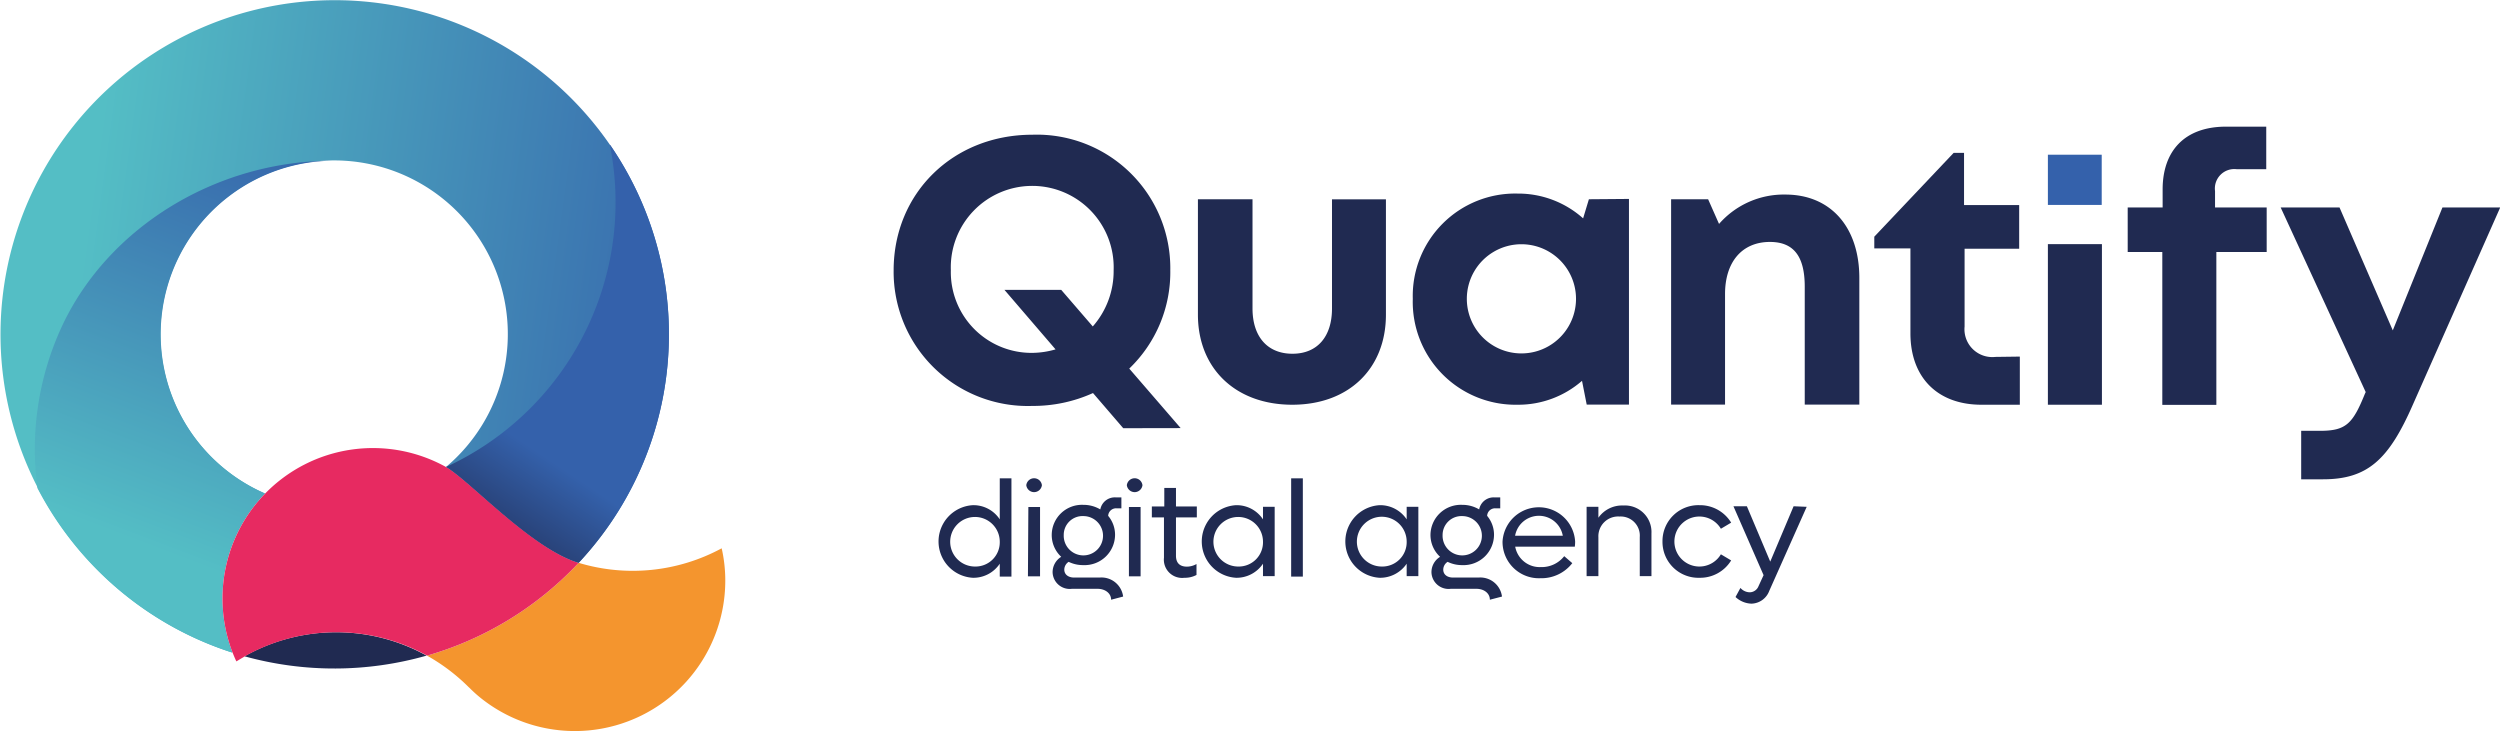 <svg xmlns="http://www.w3.org/2000/svg" xmlns:xlink="http://www.w3.org/1999/xlink" viewBox="0 0 228.98 66.99"><defs><linearGradient id="linear-gradient" x1="7.02" x2="66.88" y1="27.15" y2="35.35" gradientUnits="userSpaceOnUse"><stop offset="0" stop-color="#54bec5"/><stop offset="1" stop-color="#3562ab"/></linearGradient><linearGradient id="linear-gradient-2" x1="60.89" x2="34.14" y1="23.09" y2="63.14" gradientUnits="userSpaceOnUse"><stop offset=".45" stop-color="#3461ab"/><stop offset=".71" stop-color="#202a51"/></linearGradient><linearGradient xlink:href="#linear-gradient" id="linear-gradient-3" x1="11.72" x2="26.07" y1="49.32" y2="11.59"/><linearGradient xlink:href="#linear-gradient" id="linear-gradient-4" x1="16.84" x2="31.19" y1="51.27" y2="13.54"/><style>.cls-1{fill:#202a51}</style></defs><g id="Layer_2" data-name="Layer 2"><g id="Layer_7" data-name="Layer 7"><path d="M92.64 43.81v9h-1.07v-1.18a2.89 2.89 0 0 1-2.46 1.29 3.33 3.33 0 0 1 0-6.65 2.88 2.88 0 0 1 2.46 1.3v-3.76zm-1.07 5.79a2.27 2.27 0 1 0-2.26 2.29 2.22 2.22 0 0 0 2.26-2.29zM94 44.44a.72.72 0 0 1 1.43 0 .72.72 0 0 1-1.43 0zm.19 2h1.07v6.35h-1.11zm8.68 8.2-1.1.29c0-.58-.53-1-1.25-1h-2.34a1.57 1.57 0 0 1-1.77-1.51A1.65 1.65 0 0 1 97.2 51a2.72 2.72 0 0 1-.87-2 2.77 2.77 0 0 1 2.9-2.76 3 3 0 0 1 1.55.42 1.35 1.35 0 0 1 1.45-1.1h.48v1h-.42a.72.72 0 0 0-.79.69 2.68 2.68 0 0 1 .63 1.75 2.79 2.79 0 0 1-2.9 2.76 3 3 0 0 1-1.35-.3.86.86 0 0 0-.4.71c0 .45.37.73.9.73h2.33a2 2 0 0 1 2.16 1.74zM97.43 49a1.8 1.8 0 1 0 1.8-1.73 1.72 1.72 0 0 0-1.8 1.73zm5.78-4.56a.72.72 0 0 1 1.43 0 .72.72 0 0 1-1.43 0zm.19 2h1.07v6.35h-1.07zm4.31.95v3.51c0 .69.38 1 1 1a1.8 1.8 0 0 0 .88-.24v1a2.25 2.25 0 0 1-1.11.26 1.67 1.67 0 0 1-1.87-1.84v-3.69h-1.11v-1h1.14v-1.7h1.07v1.7h1.91v1zm9.04-.97v6.35h-1.07v-1.14a2.91 2.91 0 0 1-2.46 1.29 3.33 3.33 0 0 1 0-6.65 2.89 2.89 0 0 1 2.46 1.3v-1.15zm-1.07 3.18a2.27 2.27 0 1 0-2.26 2.29 2.22 2.22 0 0 0 2.26-2.29zm2.58-5.79h1.07v9h-1.07zm11.65 2.61v6.35h-1.07v-1.14a2.93 2.93 0 0 1-2.47 1.29 3.33 3.33 0 0 1 0-6.65 2.91 2.91 0 0 1 2.47 1.3v-1.15zm-1.07 3.18a2.28 2.28 0 1 0-2.27 2.29 2.23 2.23 0 0 0 2.27-2.29zm8.73 5.04-1.11.29c0-.58-.52-1-1.24-1h-2.34a1.57 1.57 0 0 1-1.77-1.51 1.65 1.65 0 0 1 .79-1.42 2.72 2.72 0 0 1-.88-2 2.78 2.78 0 0 1 2.91-2.76 3 3 0 0 1 1.55.42 1.35 1.35 0 0 1 1.44-1.1h.49v1H137a.72.72 0 0 0-.79.69 2.68 2.68 0 0 1 .63 1.75 2.79 2.79 0 0 1-2.9 2.76 3 3 0 0 1-1.35-.3.86.86 0 0 0-.4.71c0 .45.36.73.9.73h2.33a2 2 0 0 1 2.15 1.74zM132.13 49a1.8 1.8 0 1 0 1.8-1.73 1.73 1.73 0 0 0-1.8 1.73zm12.11 1.07h-5.46a2.28 2.28 0 0 0 2.35 1.87 2.62 2.62 0 0 0 2.14-1l.74.64a3.58 3.58 0 0 1-2.92 1.38 3.33 3.33 0 0 1-3.47-3.35 3.33 3.33 0 0 1 6.65 0 3.71 3.71 0 0 1-.03.46zm-5.47-1h4.37a2.22 2.22 0 0 0-4.37 0zm12.49-.22v3.92h-1.07v-3.58a1.75 1.75 0 0 0-1.85-1.88 1.81 1.81 0 0 0-1.94 1.9v3.56h-1.08v-6.35h1.08v1a2.65 2.65 0 0 1 2.29-1.12 2.43 2.43 0 0 1 2.57 2.55zm1.01.75a3.29 3.29 0 0 1 3.39-3.33 3.34 3.34 0 0 1 2.9 1.6l-.94.56a2.29 2.29 0 1 0 0 2.34l.94.56a3.33 3.33 0 0 1-2.9 1.59 3.29 3.29 0 0 1-3.39-3.32zm13.21-3.18-3.43 7.7a1.79 1.79 0 0 1-1.63 1.17 2.23 2.23 0 0 1-1.46-.61l.45-.83a1.16 1.16 0 0 0 .85.4.88.88 0 0 0 .81-.57l.46-1-2.76-6.31H160l2.14 5.07 2.14-5.07zm-55.76-17.6V18.25h5v10c0 2.6 1.38 4.15 3.66 4.15s3.62-1.57 3.62-4.14v-10h4.94v10.56c0 4.94-3.4 8.25-8.58 8.25s-8.64-3.31-8.64-8.25zm39.48-10.6v18.84h-3.87l-.43-2.18a8.87 8.87 0 0 1-5.9 2.19 9.42 9.42 0 0 1-9.6-9.7 9.38 9.38 0 0 1 9.6-9.64 8.92 8.92 0 0 1 6 2.27l.53-1.75zm-4.85 9.15a5 5 0 1 0-10 0 5 5 0 1 0 10 0zm25.95-1.91v11.6h-5v-10.8c0-2.77-1-4.1-3.19-4.1-2.55 0-4.11 1.83-4.11 4.77v10.13h-4.94V18.25h3.39l1 2.26a7.88 7.88 0 0 1 6.07-2.69c4.18 0 6.78 3.01 6.78 7.64zm14.7 7.2v4.41h-3.52c-4 0-6.5-2.48-6.5-6.54v-7.78h-3.31v-1.07l7.27-7.68h.95v4.78h5.05v4h-5v7.13a2.55 2.55 0 0 0 2.82 2.78zm2.57-10.3h4.95v14.71h-4.95z" class="cls-1"/><path fill="#3461ab" d="M187.57 14.17h4.93v4.6h-4.93z"/><path d="M207.61 23.08H203v14h-4.95v-14h-3.17V19h3.2v-1.65c0-3.51 2-5.75 5.81-5.75h3.68v3.9h-2.69a1.78 1.78 0 0 0-2 2V19h4.73zM229 19l-8 18.06c-2.19 5-4.12 6.84-8.23 6.84h-2v-4.44h1.72c2.38 0 3-.63 4.12-3.4l.07-.15L208.89 19h5.39l4.88 11.26L223.71 19zM102.88 39.22 100.11 36a13.31 13.31 0 0 1-5.56 1.18 12.29 12.29 0 0 1-12.7-12.42c0-7.07 5.44-12.42 12.7-12.42a12.23 12.23 0 0 1 12.64 12.42 12.23 12.23 0 0 1-3.76 9l4.71 5.45zM96.68 32 92 26.55h5.2l2.89 3.35a7.67 7.67 0 0 0 1.91-5.14 7.46 7.46 0 1 0-14.91 0 7.39 7.39 0 0 0 7.48 7.56 7.83 7.83 0 0 0 2.11-.32z" class="cls-1"/><path fill="none" d="M46.52 30.62a15.9 15.9 0 1 0-22.26 14.57 13.78 13.78 0 0 1 16.58-2.4 15.87 15.87 0 0 0 5.68-12.17z"/><path d="M22.39 60.11a30.82 30.82 0 0 0 16.68-.06 17.11 17.11 0 0 0-16.68.06z" class="cls-1"/><path fill="url(#linear-gradient)" d="M24.25 45.19a15.91 15.91 0 1 1 16.58-2.4C43 44 48.66 50.24 53 51.55a30.61 30.61 0 1 0-31.71 8.22 13.78 13.78 0 0 1 3-14.58z"/><path fill="#f4952e" d="M66.1 50.22A17.12 17.12 0 0 1 53 51.55a30.57 30.57 0 0 1-13.89 8.5 17.55 17.55 0 0 1 3.75 2.82A1.59 1.59 0 0 0 43 63a11.79 11.79 0 0 0 1.3 1.14 13.78 13.78 0 0 0 22.13-10.93 13.37 13.37 0 0 0-.33-2.99z"/><path fill="#e72a61" d="M53 51.55c-4.3-1.31-10-7.57-12.12-8.76a13.78 13.78 0 0 0-16.58 2.4 13.78 13.78 0 0 0-3 14.58c.11.27.22.54.35.81l.78-.47a17.11 17.11 0 0 1 16.68-.06A30.57 30.57 0 0 0 53 51.55z"/><path fill="url(#linear-gradient-2)" d="M55.86 13.29a26.66 26.66 0 0 1-2 16.56 26.66 26.66 0 0 1-13 12.92C43 44 48.66 50.24 53 51.55a31 31 0 0 0 2.32-2.8 30.62 30.62 0 0 0 .58-35.46z"/><path fill="url(#linear-gradient-3)" d="M5.69 29.85a26.73 26.73 0 0 0-2.26 14.86 30.68 30.68 0 0 0 17.82 15.06 13.78 13.78 0 0 1 3-14.58 15.72 15.72 0 0 1-2.11-1.12 15.9 15.9 0 0 1 8.42-29.35h-.08c-10.65 0-20.55 6.08-24.79 15.13z"/></g></g></svg>